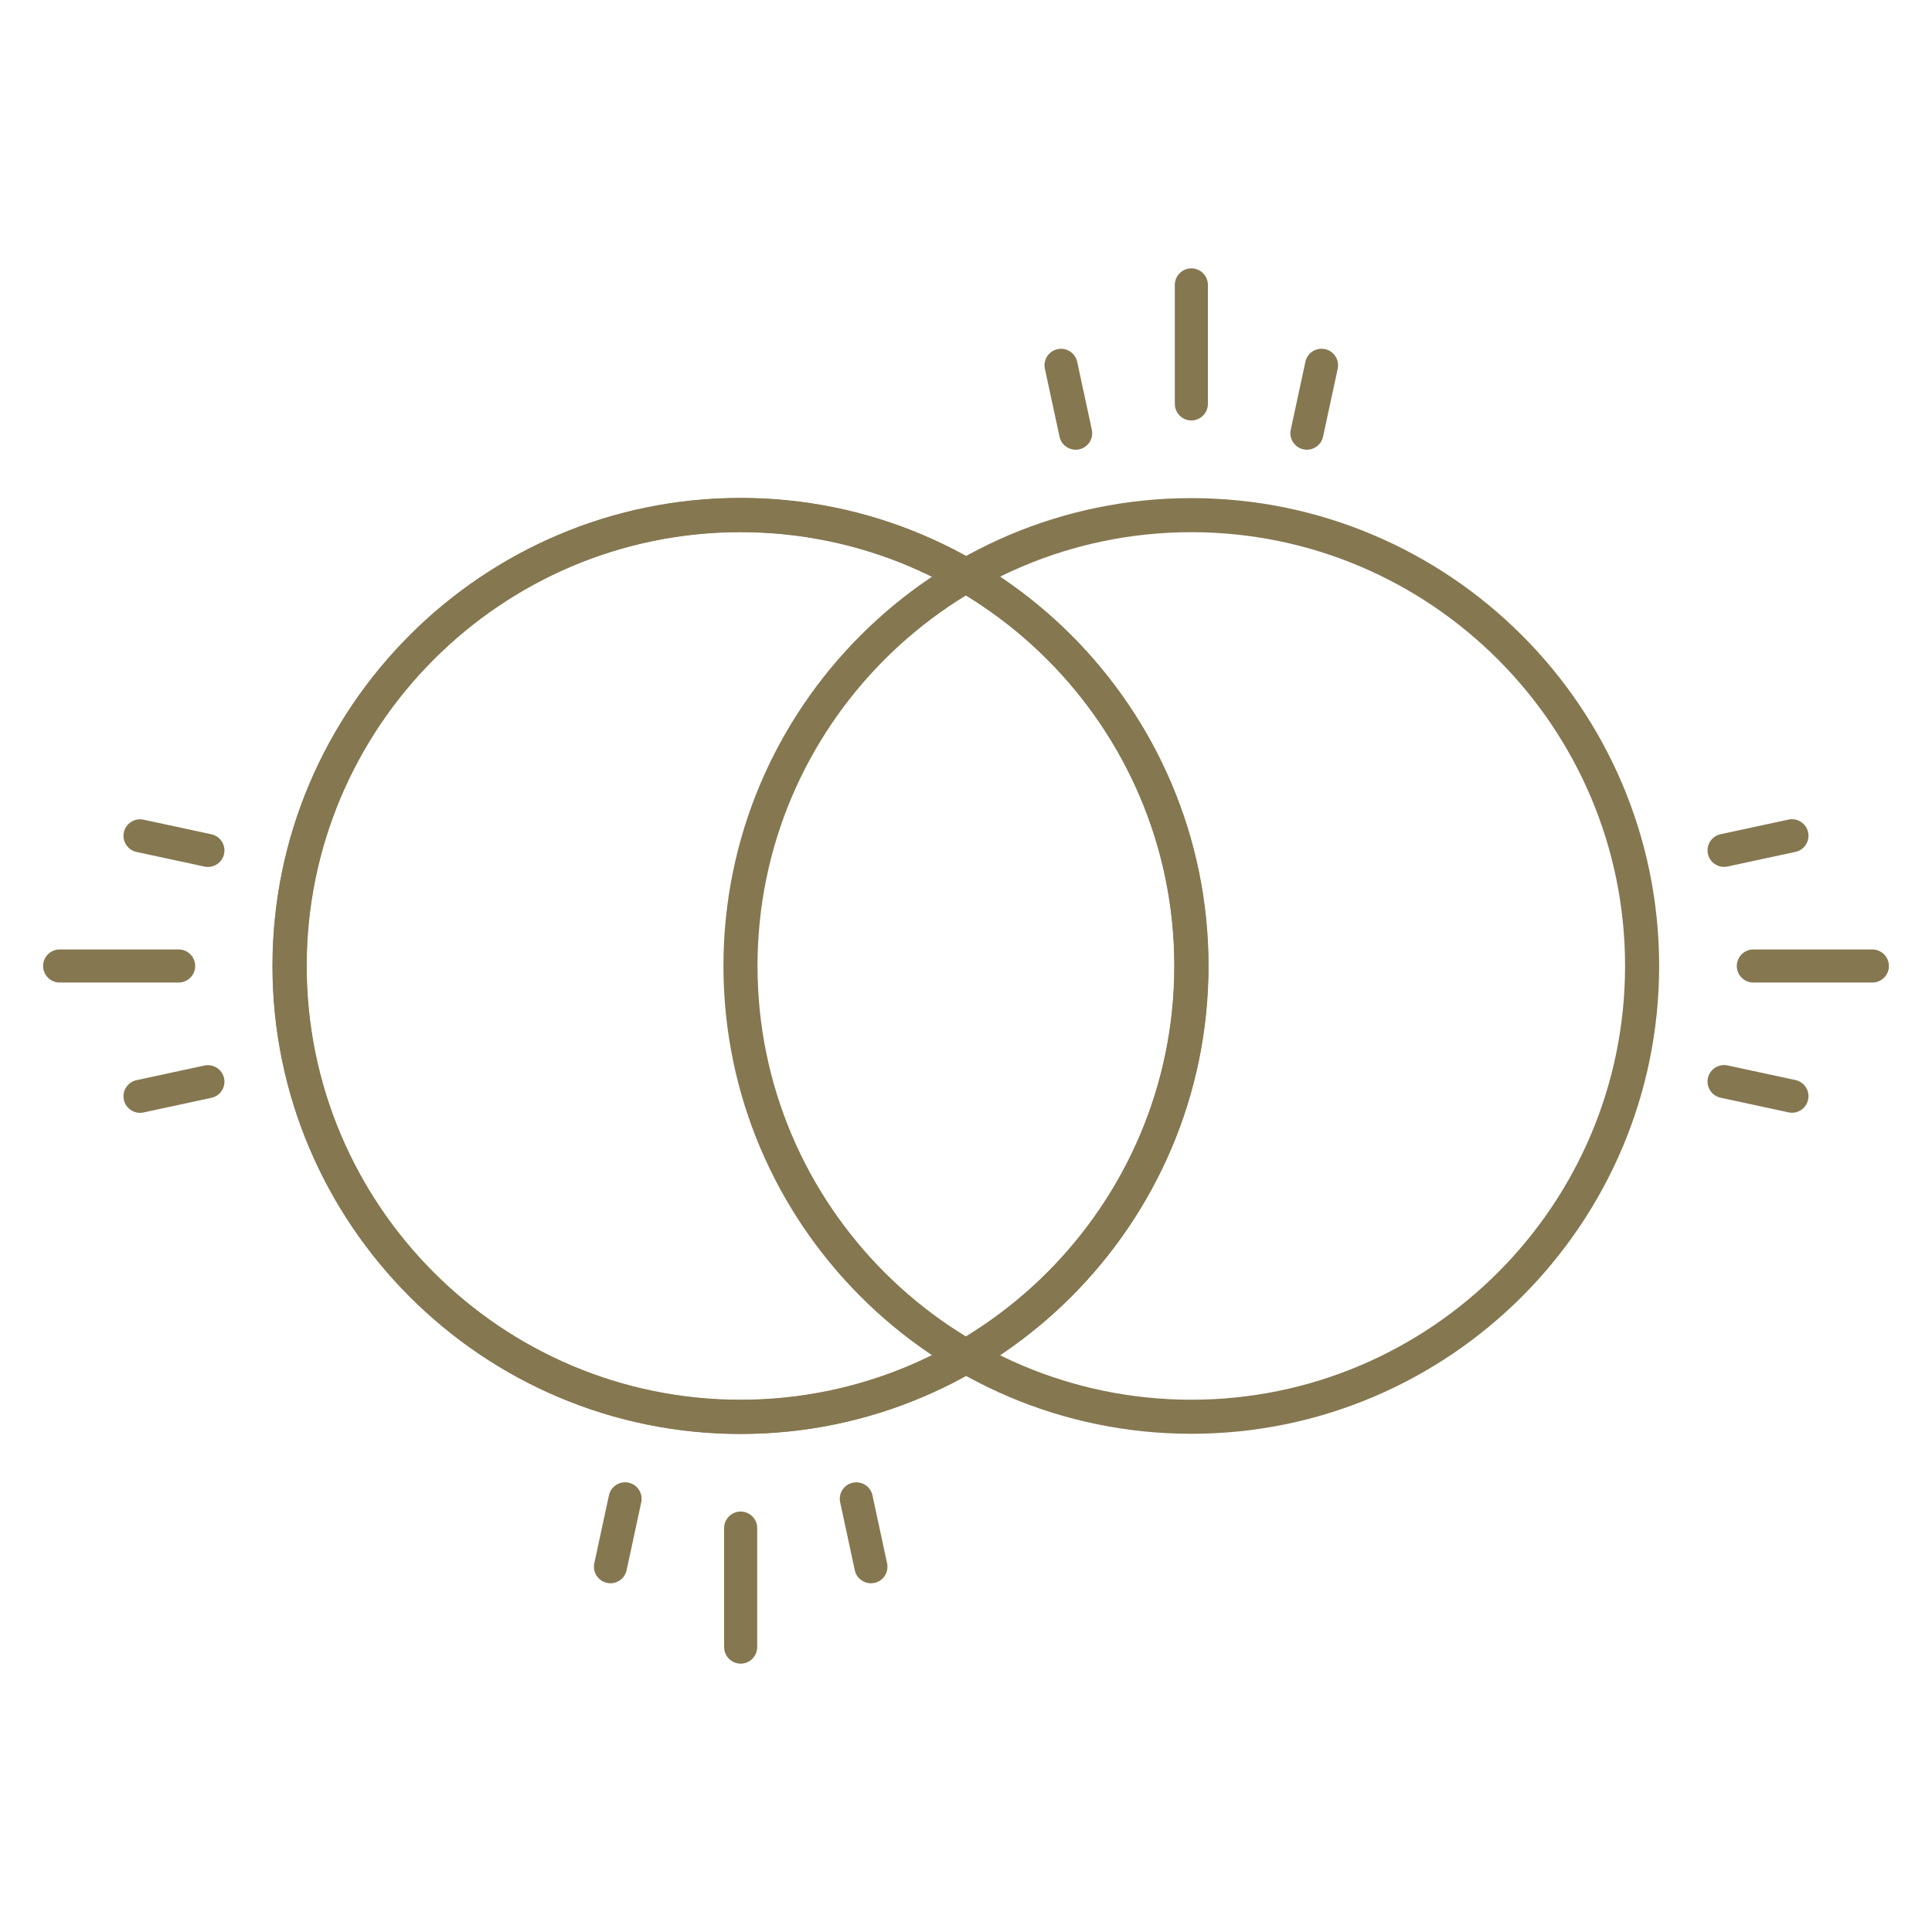 <?xml version="1.0" encoding="UTF-8"?> <!-- Generator: Adobe Illustrator 25.1.0, SVG Export Plug-In . SVG Version: 6.00 Build 0) --> <svg xmlns="http://www.w3.org/2000/svg" xmlns:xlink="http://www.w3.org/1999/xlink" version="1.1" id="Calque_1" x="0px" y="0px" viewBox="0 0 85.039 85.039" style="enable-background:new 0 0 85.039 85.039;" xml:space="preserve"> <style type="text/css"> .st0{fill:#434242;} .st1{fill:#827850;} .st2{fill:none;} .st3{fill:#857750;} </style> <g> <path class="st3" d="M32.593,63.12c-11.359,0-20.602-9.242-20.602-20.602c0-11.36,9.242-20.603,20.602-20.603 c11.36,0,20.603,9.242,20.603,20.603C53.195,53.878,43.953,63.12,32.593,63.12z M32.593,23.416 c-10.532,0-19.102,8.569-19.102,19.103c0,10.532,8.569,19.102,19.102,19.102c10.533,0,19.103-8.569,19.103-19.102 C51.695,31.985,43.126,23.416,32.593,23.416z"></path> <g> <path class="st3" d="M52.439,18.507c-0.401,0-0.728-0.326-0.728-0.728V12.54c0-0.401,0.326-0.728,0.728-0.728 s0.728,0.326,0.728,0.728v5.239C53.166,18.18,52.84,18.507,52.439,18.507z"></path> <path class="st3" d="M57.526,19.795c-0.051,0-0.103-0.006-0.154-0.017c-0.393-0.084-0.643-0.472-0.558-0.864l0.644-2.989 c0.084-0.393,0.469-0.641,0.864-0.558c0.393,0.084,0.643,0.472,0.558,0.864l-0.644,2.989 C58.162,19.561,57.861,19.795,57.526,19.795z"></path> <path class="st3" d="M47.346,19.795c-0.335,0-0.637-0.233-0.71-0.574l-0.644-2.989c-0.085-0.393,0.165-0.78,0.558-0.864 c0.392-0.082,0.779,0.165,0.864,0.558l0.644,2.989c0.085,0.393-0.165,0.78-0.558,0.864C47.448,19.789,47.397,19.795,47.346,19.795 z"></path> </g> <g> <path class="st3" d="M82.414,43.248h-5.239c-0.401,0-0.728-0.326-0.728-0.728s0.326-0.728,0.728-0.728h5.239 c0.401,0,0.728,0.326,0.728,0.728S82.816,43.248,82.414,43.248z"></path> <path class="st3" d="M78.876,48.978c-0.051,0-0.103-0.006-0.154-0.017l-2.989-0.644c-0.393-0.084-0.643-0.472-0.558-0.864 c0.084-0.393,0.473-0.639,0.864-0.558l2.989,0.644c0.393,0.084,0.643,0.472,0.558,0.864 C79.513,48.745,79.211,48.978,78.876,48.978z"></path> <path class="st3" d="M75.885,38.157c-0.335,0-0.637-0.233-0.71-0.574c-0.085-0.393,0.165-0.78,0.558-0.864l2.989-0.644 c0.392-0.082,0.779,0.165,0.864,0.558s-0.165,0.78-0.558,0.864l-2.989,0.644C75.987,38.151,75.936,38.157,75.885,38.157z"></path> </g> <path class="st3" d="M32.593,63.11c-11.354,0-20.592-9.237-20.592-20.592s9.237-20.593,20.592-20.593s20.593,9.238,20.593,20.593 S43.947,63.11,32.593,63.11z M32.593,23.425c-10.527,0-19.092,8.565-19.092,19.093S22.066,61.61,32.593,61.61 s19.093-8.564,19.093-19.092S43.12,23.425,32.593,23.425z"></path> <path class="st3" d="M52.436,63.11c-11.354,0-20.593-9.237-20.593-20.592s9.238-20.593,20.593-20.593s20.593,9.238,20.593,20.593 S63.79,63.11,52.436,63.11z M52.436,23.425c-10.527,0-19.093,8.565-19.093,19.093S41.908,61.61,52.436,61.61 s19.093-8.564,19.093-19.092S62.963,23.425,52.436,23.425z"></path> <g> <path class="st3" d="M32.601,73.227c-0.401,0-0.728-0.326-0.728-0.728V67.26c0-0.401,0.326-0.728,0.728-0.728 s0.728,0.326,0.728,0.728V72.5C33.328,72.901,33.002,73.227,32.601,73.227z"></path> <path class="st3" d="M26.871,69.689c-0.051,0-0.103-0.006-0.154-0.017c-0.393-0.084-0.643-0.472-0.558-0.864l0.644-2.989 c0.085-0.393,0.472-0.641,0.864-0.558c0.393,0.084,0.643,0.472,0.558,0.864l-0.644,2.989 C27.508,69.456,27.206,69.689,26.871,69.689z"></path> <path class="st3" d="M38.334,69.689c-0.335,0-0.637-0.233-0.71-0.574l-0.643-2.989c-0.085-0.394,0.165-0.78,0.558-0.864 c0.396-0.082,0.78,0.165,0.864,0.558l0.643,2.989c0.085,0.394-0.165,0.78-0.558,0.864C38.437,69.683,38.385,69.689,38.334,69.689z "></path> </g> <g> <path class="st3" d="M7.864,43.247H2.625c-0.401,0-0.728-0.326-0.728-0.728s0.326-0.728,0.728-0.728h5.239 c0.401,0,0.728,0.326,0.728,0.728S8.266,43.247,7.864,43.247z"></path> <path class="st3" d="M9.153,38.16c-0.051,0-0.103-0.006-0.154-0.017L6.01,37.5c-0.393-0.084-0.643-0.472-0.558-0.864 c0.084-0.393,0.473-0.64,0.864-0.558l2.989,0.644c0.393,0.084,0.643,0.472,0.558,0.864C9.79,37.926,9.488,38.16,9.153,38.16z"></path> <path class="st3" d="M6.162,48.982c-0.335,0-0.637-0.233-0.71-0.574c-0.085-0.393,0.165-0.78,0.558-0.864L8.999,46.9 c0.392-0.08,0.779,0.165,0.864,0.558s-0.165,0.78-0.558,0.864l-2.989,0.644C6.265,48.976,6.213,48.982,6.162,48.982z"></path> </g> </g> </svg> 